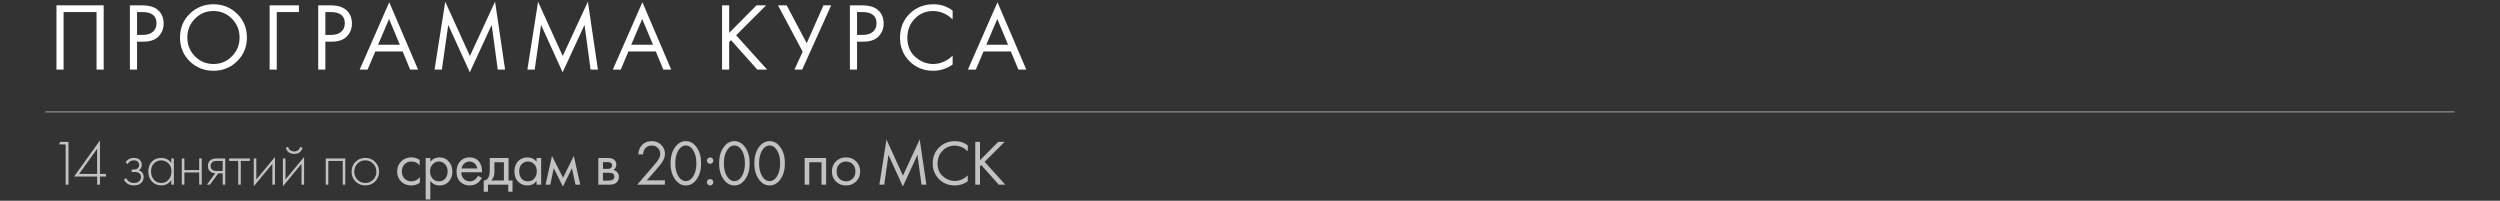 <?xml version="1.0" encoding="UTF-8"?> <svg xmlns="http://www.w3.org/2000/svg" width="934" height="75" viewBox="0 0 934 75" fill="none"><rect x="0" y="0" width="934" height="75" fill="#333333" stroke="none"/><line x1="17" y1="41.8" x2="917" y2="41.8" stroke="white" stroke-opacity="0.5" stroke-width="0.4"></line><path d="M24.528 69V53.952H22.032L22.512 52.992H25.584V69H24.528ZM37.347 52.464V64.992H39.579V65.952H37.347V69H36.291V65.952H27.675L37.347 52.464ZM29.547 64.992H36.291V55.584L29.547 64.992ZM47.697 61.272L46.905 60.72C47.577 59.568 48.609 58.992 50.001 58.992C50.945 58.992 51.665 59.224 52.161 59.688C52.689 60.152 52.953 60.784 52.953 61.584C52.953 62.544 52.577 63.224 51.825 63.624C52.257 63.72 52.641 63.936 52.977 64.272C53.441 64.736 53.673 65.36 53.673 66.144C53.673 67.152 53.289 67.952 52.521 68.544C51.881 69.024 51.049 69.264 50.025 69.264C48.969 69.264 48.113 69.016 47.457 68.52C46.929 68.088 46.537 67.616 46.281 67.104L47.145 66.552C47.385 67.08 47.729 67.496 48.177 67.8C48.673 68.168 49.289 68.352 50.025 68.352C50.841 68.352 51.465 68.168 51.897 67.8C52.409 67.384 52.665 66.824 52.665 66.12C52.665 65.496 52.441 65.016 51.993 64.68C51.609 64.392 51.009 64.248 50.193 64.248H49.185V63.336H49.929C50.553 63.336 51.041 63.2 51.393 62.928C51.793 62.608 51.993 62.192 51.993 61.68C51.993 61.168 51.825 60.744 51.489 60.408C51.121 60.072 50.617 59.904 49.977 59.904C48.953 59.904 48.193 60.36 47.697 61.272ZM64.003 60.912V59.208H64.963V69H64.003V67.248C63.123 68.592 61.851 69.264 60.187 69.264C58.859 69.264 57.731 68.792 56.803 67.848C55.875 66.904 55.411 65.656 55.411 64.104C55.411 62.584 55.851 61.352 56.731 60.408C57.611 59.464 58.763 58.992 60.187 58.992C61.819 58.992 63.091 59.632 64.003 60.912ZM60.235 59.904C59.195 59.904 58.299 60.28 57.547 61.032C56.795 61.768 56.419 62.768 56.419 64.032C56.419 65.2 56.763 66.216 57.451 67.08C58.139 67.928 59.075 68.352 60.259 68.352C61.427 68.352 62.347 67.936 63.019 67.104C63.707 66.256 64.051 65.232 64.051 64.032C64.051 62.704 63.659 61.688 62.875 60.984C62.091 60.264 61.211 59.904 60.235 59.904ZM67.93 69V59.208H68.89V63.528H74.41V59.208H75.37V69H74.41V64.44H68.89V69H67.93ZM77.292 69L80.412 64.728C79.66 64.696 79.02 64.456 78.492 64.008C77.948 63.528 77.676 62.88 77.676 62.064C77.676 61.12 77.972 60.4 78.564 59.904C79.092 59.44 79.868 59.208 80.892 59.208H84.156V69H83.196V64.776H81.516L78.444 69H77.292ZM83.196 63.864V60.12H80.892C80.22 60.12 79.7 60.264 79.332 60.552C78.9 60.92 78.684 61.416 78.684 62.04C78.684 62.648 78.892 63.112 79.308 63.432C79.692 63.72 80.22 63.864 80.892 63.864H83.196ZM88.998 69V60.12H85.59V59.208H93.366V60.12H89.958V69H88.998ZM94.802 59.208H95.762V67.056L102.722 58.656V69H101.762V61.2L94.802 69.6V59.208ZM105.689 59.208H106.649V67.056L113.609 58.656V69H112.649V61.2L105.689 69.6V59.208ZM106.793 55.248L107.609 54.84C107.737 55.336 108.001 55.752 108.401 56.088C108.817 56.424 109.321 56.592 109.913 56.592C110.505 56.592 111.001 56.424 111.401 56.088C111.817 55.752 112.089 55.336 112.217 54.84L113.033 55.248C112.553 56.752 111.513 57.504 109.913 57.504C108.313 57.504 107.273 56.752 106.793 55.248ZM121.698 69V59.208H128.994V69H128.034V60.12H122.658V69H121.698ZM132.816 60.48C133.808 59.488 135.032 58.992 136.488 58.992C137.944 58.992 139.16 59.488 140.136 60.48C141.128 61.456 141.624 62.672 141.624 64.128C141.624 65.584 141.128 66.808 140.136 67.8C139.16 68.776 137.944 69.264 136.488 69.264C135.032 69.264 133.808 68.776 132.816 67.8C131.84 66.808 131.352 65.584 131.352 64.128C131.352 62.672 131.84 61.456 132.816 60.48ZM133.536 67.128C134.336 67.944 135.32 68.352 136.488 68.352C137.656 68.352 138.632 67.944 139.416 67.128C140.216 66.312 140.616 65.312 140.616 64.128C140.616 62.944 140.216 61.944 139.416 61.128C138.632 60.312 137.656 59.904 136.488 59.904C135.32 59.904 134.336 60.312 133.536 61.128C132.752 61.944 132.36 62.944 132.36 64.128C132.36 65.312 132.752 66.312 133.536 67.128ZM156.79 59.76V61.824C156.006 60.832 154.966 60.336 153.67 60.336C152.694 60.336 151.862 60.672 151.174 61.344C150.486 62 150.142 62.904 150.142 64.056C150.142 65.208 150.486 66.112 151.174 66.768C151.862 67.424 152.686 67.752 153.646 67.752C154.926 67.752 155.998 67.232 156.862 66.192V68.256C155.918 68.944 154.862 69.288 153.694 69.288C152.142 69.288 150.862 68.8 149.854 67.824C148.862 66.832 148.366 65.584 148.366 64.08C148.366 62.56 148.87 61.304 149.878 60.312C150.886 59.304 152.158 58.8 153.694 58.8C154.846 58.8 155.878 59.12 156.79 59.76ZM160.762 67.608V74.52H159.034V59.04H160.762V60.432C161.642 59.344 162.778 58.8 164.17 58.8C165.658 58.8 166.834 59.328 167.698 60.384C168.578 61.424 169.018 62.656 169.018 64.08C169.018 65.52 168.586 66.752 167.722 67.776C166.858 68.784 165.698 69.288 164.242 69.288C162.786 69.288 161.626 68.728 160.762 67.608ZM164.002 67.752C164.978 67.752 165.762 67.4 166.354 66.696C166.946 65.976 167.242 65.104 167.242 64.08C167.242 62.928 166.914 62.016 166.258 61.344C165.602 60.672 164.842 60.336 163.978 60.336C163.114 60.336 162.346 60.672 161.674 61.344C161.002 62.016 160.666 62.92 160.666 64.056C160.666 65.096 160.97 65.976 161.578 66.696C162.202 67.4 163.01 67.752 164.002 67.752ZM178.578 65.664L180.018 66.456C179.682 67.096 179.274 67.632 178.794 68.064C177.882 68.88 176.778 69.288 175.482 69.288C174.138 69.288 172.978 68.856 172.002 67.992C171.042 67.112 170.562 65.808 170.562 64.08C170.562 62.56 170.994 61.304 171.858 60.312C172.738 59.304 173.914 58.8 175.386 58.8C177.05 58.8 178.306 59.408 179.154 60.624C179.826 61.584 180.138 62.832 180.09 64.368H172.338C172.354 65.376 172.666 66.192 173.274 66.816C173.882 67.44 174.626 67.752 175.506 67.752C176.29 67.752 176.97 67.512 177.546 67.032C177.994 66.648 178.338 66.192 178.578 65.664ZM172.458 62.928H178.314C178.17 62.144 177.826 61.52 177.282 61.056C176.754 60.576 176.122 60.336 175.386 60.336C174.666 60.336 174.026 60.584 173.466 61.08C172.922 61.56 172.586 62.176 172.458 62.928ZM182.981 59.04H189.989V67.416H191.477V71.64H189.893V69H182.309V71.64H180.725V67.416C181.557 67.4 182.173 66.968 182.573 66.12C182.845 65.56 182.981 64.68 182.981 63.48V59.04ZM188.261 67.416V60.624H184.709V64.368C184.709 65.696 184.309 66.712 183.509 67.416H188.261ZM200.452 60.456V59.04H202.18V69H200.452V67.608C199.588 68.728 198.452 69.288 197.044 69.288C195.7 69.288 194.556 68.824 193.612 67.896C192.668 66.968 192.196 65.672 192.196 64.008C192.196 62.376 192.66 61.104 193.588 60.192C194.532 59.264 195.684 58.8 197.044 58.8C198.484 58.8 199.62 59.352 200.452 60.456ZM197.236 60.336C196.324 60.336 195.548 60.664 194.908 61.32C194.284 61.96 193.972 62.856 193.972 64.008C193.972 65.112 194.26 66.016 194.836 66.72C195.428 67.408 196.228 67.752 197.236 67.752C198.244 67.752 199.044 67.392 199.636 66.672C200.244 65.952 200.548 65.072 200.548 64.032C200.548 62.848 200.212 61.936 199.54 61.296C198.868 60.656 198.1 60.336 197.236 60.336ZM203.821 69L206.221 58.272L210.349 66.384L214.381 58.272L216.781 69H215.005L213.685 62.832L210.301 69.696L206.869 62.832L205.597 69H203.821ZM223.536 59.04H227.304C228.216 59.04 228.912 59.232 229.392 59.616C229.968 60.08 230.256 60.704 230.256 61.488C230.256 62.352 229.896 63.016 229.176 63.48C229.672 63.608 230.088 63.832 230.424 64.152C230.952 64.664 231.216 65.304 231.216 66.072C231.216 67.032 230.872 67.784 230.184 68.328C229.592 68.776 228.808 69 227.832 69H223.536V59.04ZM225.264 63.096H227.088C227.552 63.096 227.92 63 228.192 62.808C228.512 62.568 228.672 62.224 228.672 61.776C228.672 61.376 228.512 61.056 228.192 60.816C227.952 60.656 227.488 60.576 226.8 60.576H225.264V63.096ZM225.264 67.464H227.4C228.136 67.464 228.656 67.352 228.96 67.128C229.344 66.84 229.536 66.472 229.536 66.024C229.536 65.544 229.368 65.168 229.032 64.896C228.728 64.656 228.208 64.536 227.472 64.536H225.264V67.464ZM248.402 69H238.058L243.89 62.256C244.882 61.088 245.506 60.312 245.762 59.928C246.354 59.08 246.65 58.264 246.65 57.48C246.65 56.568 246.354 55.824 245.762 55.248C245.17 54.656 244.402 54.36 243.458 54.36C242.306 54.36 241.418 54.832 240.794 55.776C240.458 56.288 240.282 56.92 240.266 57.672H238.49C238.554 56.312 238.954 55.208 239.69 54.36C240.65 53.272 241.914 52.728 243.482 52.728C244.906 52.728 246.082 53.184 247.01 54.096C247.954 54.992 248.426 56.128 248.426 57.504C248.426 58.576 248.002 59.72 247.154 60.936C246.722 61.528 245.994 62.416 244.97 63.6L241.634 67.368H248.402V69ZM260.33 66.888C259.226 68.488 257.858 69.288 256.226 69.288C254.594 69.288 253.226 68.488 252.122 66.888C251.05 65.336 250.514 63.376 250.514 61.008C250.514 58.64 251.05 56.68 252.122 55.128C253.226 53.528 254.594 52.728 256.226 52.728C257.858 52.728 259.226 53.528 260.33 55.128C261.402 56.68 261.938 58.64 261.938 61.008C261.938 63.376 261.402 65.336 260.33 66.888ZM258.986 56.136C258.25 54.952 257.33 54.36 256.226 54.36C255.122 54.36 254.202 54.952 253.466 56.136C252.682 57.384 252.29 59.008 252.29 61.008C252.29 63.008 252.682 64.632 253.466 65.88C254.202 67.064 255.122 67.656 256.226 67.656C257.33 67.656 258.25 67.064 258.986 65.88C259.77 64.632 260.162 63.008 260.162 61.008C260.162 59.008 259.77 57.384 258.986 56.136ZM264.466 60.84C264.226 60.6 264.106 60.32 264.106 60C264.106 59.68 264.226 59.4 264.466 59.16C264.706 58.92 264.986 58.8 265.306 58.8C265.626 58.8 265.906 58.92 266.146 59.16C266.386 59.4 266.506 59.68 266.506 60C266.506 60.32 266.386 60.6 266.146 60.84C265.906 61.08 265.626 61.2 265.306 61.2C264.986 61.2 264.706 61.08 264.466 60.84ZM264.466 68.928C264.226 68.688 264.106 68.408 264.106 68.088C264.106 67.768 264.226 67.488 264.466 67.248C264.706 67.008 264.986 66.888 265.306 66.888C265.626 66.888 265.906 67.008 266.146 67.248C266.386 67.488 266.506 67.768 266.506 68.088C266.506 68.408 266.386 68.688 266.146 68.928C265.906 69.168 265.626 69.288 265.306 69.288C264.986 69.288 264.706 69.168 264.466 68.928ZM278.471 66.888C277.367 68.488 275.999 69.288 274.367 69.288C272.735 69.288 271.367 68.488 270.263 66.888C269.191 65.336 268.655 63.376 268.655 61.008C268.655 58.64 269.191 56.68 270.263 55.128C271.367 53.528 272.735 52.728 274.367 52.728C275.999 52.728 277.367 53.528 278.471 55.128C279.543 56.68 280.079 58.64 280.079 61.008C280.079 63.376 279.543 65.336 278.471 66.888ZM277.127 56.136C276.391 54.952 275.471 54.36 274.367 54.36C273.263 54.36 272.343 54.952 271.607 56.136C270.823 57.384 270.431 59.008 270.431 61.008C270.431 63.008 270.823 64.632 271.607 65.88C272.343 67.064 273.263 67.656 274.367 67.656C275.471 67.656 276.391 67.064 277.127 65.88C277.911 64.632 278.303 63.008 278.303 61.008C278.303 59.008 277.911 57.384 277.127 56.136ZM291.632 66.888C290.528 68.488 289.16 69.288 287.528 69.288C285.896 69.288 284.528 68.488 283.424 66.888C282.352 65.336 281.816 63.376 281.816 61.008C281.816 58.64 282.352 56.68 283.424 55.128C284.528 53.528 285.896 52.728 287.528 52.728C289.16 52.728 290.528 53.528 291.632 55.128C292.704 56.68 293.24 58.64 293.24 61.008C293.24 63.376 292.704 65.336 291.632 66.888ZM290.288 56.136C289.552 54.952 288.632 54.36 287.528 54.36C286.424 54.36 285.504 54.952 284.768 56.136C283.984 57.384 283.592 59.008 283.592 61.008C283.592 63.008 283.984 64.632 284.768 65.88C285.504 67.064 286.424 67.656 287.528 67.656C288.632 67.656 289.552 67.064 290.288 65.88C291.072 64.632 291.464 63.008 291.464 61.008C291.464 59.008 291.072 57.384 290.288 56.136ZM300.626 59.04H308.642V69H306.914V60.624H302.354V69H300.626V59.04ZM319.844 67.8C318.852 68.792 317.596 69.288 316.076 69.288C314.556 69.288 313.292 68.792 312.284 67.8C311.292 66.808 310.796 65.56 310.796 64.056C310.796 62.536 311.292 61.28 312.284 60.288C313.292 59.296 314.556 58.8 316.076 58.8C317.596 58.8 318.852 59.296 319.844 60.288C320.852 61.28 321.356 62.536 321.356 64.056C321.356 65.56 320.852 66.808 319.844 67.8ZM318.548 61.32C317.876 60.664 317.052 60.336 316.076 60.336C315.1 60.336 314.268 60.672 313.58 61.344C312.908 62 312.572 62.904 312.572 64.056C312.572 65.208 312.916 66.112 313.604 66.768C314.292 67.424 315.116 67.752 316.076 67.752C317.036 67.752 317.86 67.424 318.548 66.768C319.236 66.112 319.58 65.208 319.58 64.056C319.58 62.888 319.236 61.976 318.548 61.32ZM330.351 69H328.527L331.191 52.104L337.335 65.616L343.599 52.08L346.095 69H344.271L342.759 57.864L337.311 69.672L331.935 57.864L330.351 69ZM361.558 54.312V56.52C360.918 55.88 360.222 55.384 359.47 55.032C358.558 54.616 357.638 54.408 356.71 54.408C354.87 54.408 353.334 55.056 352.102 56.352C350.886 57.632 350.278 59.208 350.278 61.08C350.278 63.096 350.942 64.688 352.27 65.856C353.614 67.024 355.102 67.608 356.734 67.608C357.758 67.608 358.75 67.36 359.71 66.864C360.382 66.528 360.998 66.08 361.558 65.52V67.728C360.102 68.768 358.494 69.288 356.734 69.288C354.366 69.288 352.39 68.496 350.806 66.912C349.238 65.328 348.454 63.376 348.454 61.056C348.454 58.672 349.246 56.688 350.83 55.104C352.43 53.52 354.43 52.728 356.83 52.728C358.59 52.728 360.166 53.256 361.558 54.312ZM366.129 52.992V59.856L372.945 52.992H375.345L367.857 60.456L375.585 69H373.137L366.585 61.656L366.129 62.112V69H364.353V52.992H366.129Z" fill="white" fill-opacity="0.7"></path><path d="M21.096 1.988H38.736V26H36.072V4.508H23.76V26H21.096V1.988ZM48.532 1.988H52.888C55.624 1.988 57.64 2.552 58.936 3.68C60.4 4.928 61.132 6.644 61.132 8.828C61.132 10.7 60.496 12.296 59.224 13.616C57.976 14.912 56.08 15.56 53.536 15.56H51.196V26H48.532V1.988ZM51.196 4.508V13.04H53.392C54.976 13.04 56.212 12.656 57.1 11.888C58.012 11.12 58.468 10.052 58.468 8.684C58.468 5.9 56.704 4.508 53.176 4.508H51.196ZM88.602 22.868C86.202 25.244 83.25 26.432 79.746 26.432C76.242 26.432 73.278 25.244 70.854 22.868C68.454 20.492 67.254 17.54 67.254 14.012C67.254 10.46 68.466 7.508 70.89 5.156C73.314 2.78 76.266 1.592 79.746 1.592C83.226 1.592 86.178 2.78 88.602 5.156C91.026 7.508 92.238 10.46 92.238 14.012C92.238 17.54 91.026 20.492 88.602 22.868ZM86.658 6.992C84.762 5.072 82.458 4.112 79.746 4.112C77.034 4.112 74.73 5.072 72.834 6.992C70.938 8.912 69.99 11.252 69.99 14.012C69.99 16.772 70.938 19.112 72.834 21.032C74.73 22.952 77.034 23.912 79.746 23.912C82.458 23.912 84.762 22.952 86.658 21.032C88.554 19.112 89.502 16.772 89.502 14.012C89.502 11.252 88.554 8.912 86.658 6.992ZM100.732 26V1.988H111.676V4.508H103.396V26H100.732ZM118.887 1.988H123.243C125.979 1.988 127.995 2.552 129.291 3.68C130.755 4.928 131.487 6.644 131.487 8.828C131.487 10.7 130.851 12.296 129.579 13.616C128.331 14.912 126.435 15.56 123.891 15.56H121.551V26H118.887V1.988ZM121.551 4.508V13.04H123.747C125.331 13.04 126.567 12.656 127.455 11.888C128.367 11.12 128.823 10.052 128.823 8.684C128.823 5.9 127.059 4.508 123.531 4.508H121.551ZM153.238 26L150.43 19.232H140.206L137.326 26H134.374L145.426 0.836L156.19 26H153.238ZM141.25 16.712H149.386L145.354 7.1L141.25 16.712ZM165.084 26H162.348L166.344 0.656L175.56 20.924L184.956 0.62L188.7 26H185.964L183.696 9.296L175.524 27.008L167.46 9.296L165.084 26ZM199.763 26H197.027L201.023 0.656L210.239 20.924L219.635 0.62L223.379 26H220.643L218.375 9.296L210.203 27.008L202.139 9.296L199.763 26ZM247.815 26L245.007 19.232H234.783L231.903 26H228.951L240.003 0.836L250.767 26H247.815ZM235.827 16.712H243.963L239.931 7.1L235.827 16.712ZM272.42 1.988V12.284L282.644 1.988H286.244L275.012 13.184L286.604 26H282.932L273.104 14.984L272.42 15.668V26H269.756V1.988H272.42ZM290.658 1.988H293.898L301.386 16.136L307.65 1.988H310.53L299.694 26H296.814L299.874 19.304L290.658 1.988ZM317.526 1.988H321.882C324.618 1.988 326.634 2.552 327.93 3.68C329.394 4.928 330.126 6.644 330.126 8.828C330.126 10.7 329.49 12.296 328.218 13.616C326.97 14.912 325.074 15.56 322.53 15.56H320.19V26H317.526V1.988ZM320.19 4.508V13.04H322.386C323.97 13.04 325.206 12.656 326.094 11.888C327.006 11.12 327.462 10.052 327.462 8.684C327.462 5.9 325.698 4.508 322.17 4.508H320.19ZM355.904 3.968V7.28C354.944 6.32 353.9 5.576 352.772 5.048C351.404 4.424 350.024 4.112 348.632 4.112C345.872 4.112 343.568 5.084 341.72 7.028C339.896 8.948 338.984 11.312 338.984 14.12C338.984 17.144 339.98 19.532 341.972 21.284C343.988 23.036 346.22 23.912 348.668 23.912C350.204 23.912 351.692 23.54 353.132 22.796C354.14 22.292 355.064 21.62 355.904 20.78V24.092C353.72 25.652 351.308 26.432 348.668 26.432C345.116 26.432 342.152 25.244 339.776 22.868C337.424 20.492 336.248 17.564 336.248 14.084C336.248 10.508 337.436 7.532 339.812 5.156C342.212 2.78 345.212 1.592 348.812 1.592C351.452 1.592 353.816 2.384 355.904 3.968ZM380.474 26L377.666 19.232H367.442L364.562 26H361.61L372.662 0.836L383.426 26H380.474ZM368.486 16.712H376.622L372.59 7.1L368.486 16.712Z" fill="white"></path></svg> 